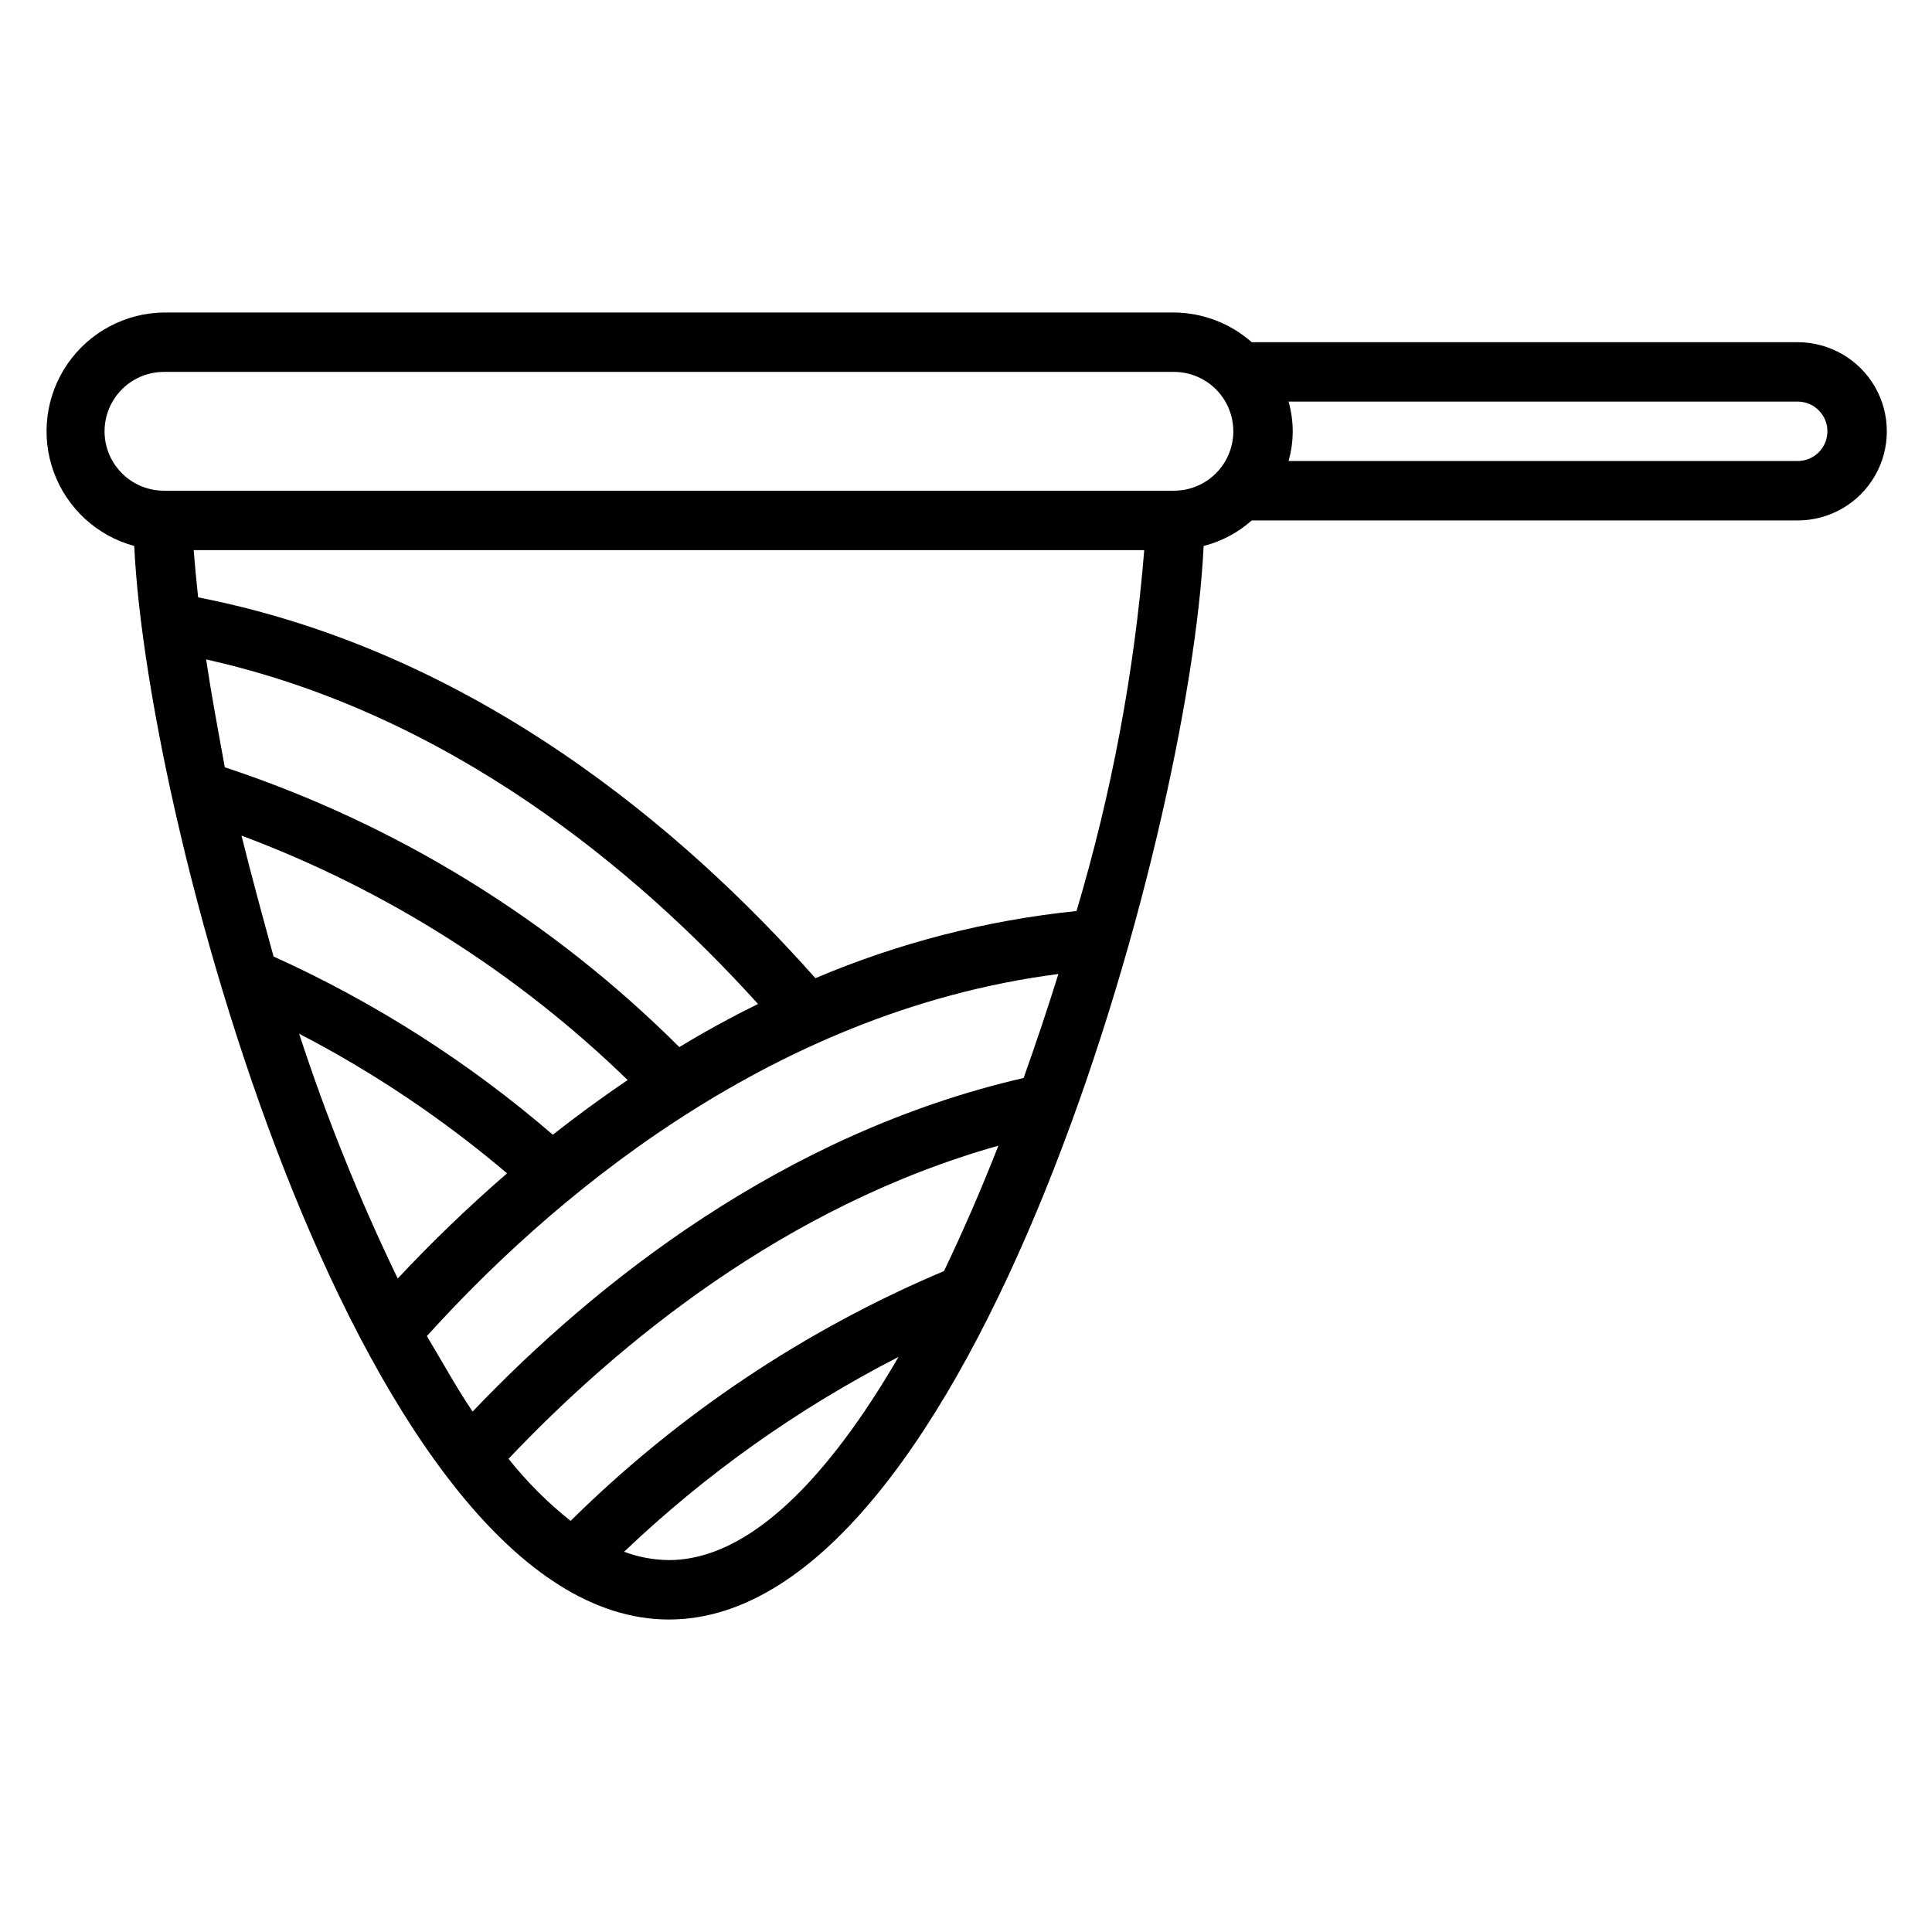 <?xml version="1.0" encoding="UTF-8"?>
<!-- Uploaded to: SVG Find, www.svgrepo.com, Generator: SVG Find Mixer Tools -->
<svg fill="#000000" width="800px" height="800px" version="1.1" viewBox="144 144 512 512" xmlns="http://www.w3.org/2000/svg">
 <path d="m620.41 234.69h-144.69c-5.699-5.027-13.023-7.824-20.625-7.875h-267.65c-10.215 0.125-19.738 5.195-25.539 13.605-5.801 8.41-7.164 19.109-3.652 28.703 3.512 9.598 11.461 16.891 21.32 19.566 3.621 76.832 61.324 284.5 141.7 284.5 80.375 0 138.08-207.66 141.7-284.5 4.731-1.203 9.105-3.523 12.75-6.769h144.69c8.438 0 16.234-4.5 20.453-11.809 4.219-7.305 4.219-16.309 0-23.617-4.219-7.305-12.016-11.805-20.453-11.805zm-421.78 84.07c64.312 14.328 113.98 55.578 146.26 91.316-7.242 3.543-14.25 7.398-20.859 11.414-33.832-33.754-75.07-59.145-120.45-74.152-1.887-10.312-3.621-19.602-4.957-28.578zm9.367 46.68v0.004c38.223 14.285 73.07 36.348 102.34 64.785-7.008 4.723-13.617 9.605-19.836 14.484-22.277-19.207-47.199-35.113-74-47.23-2.988-10.863-5.902-21.57-8.5-32.039zm41.406 117.37v0.004c-10.156-21.012-18.887-42.684-26.133-64.867 19.699 10.223 38.184 22.633 55.102 37-10.133 8.781-19.801 18.082-28.969 27.867zm71.871 74.629c-4.059-0.035-8.082-0.781-11.887-2.203 21.641-20.617 46.137-38.012 72.738-51.641-18.578 31.961-39.516 53.844-60.852 53.844zm72.895-76.594c-36.891 15.574-70.477 38.043-98.949 66.203-6.098-4.832-11.617-10.355-16.453-16.453 29.047-30.621 73.367-67.07 129.81-82.973-4.484 11.496-9.367 22.676-14.406 33.223zm21.098-51.168c-63.84 14.723-113.59 54.395-146.02 88.402-4.172-6.141-7.871-12.91-12.121-19.996 30.621-33.93 89.27-85.883 167.36-95.961-2.836 9.082-5.906 18.266-9.215 27.555zm14.012-44.242c-23.824 2.441-47.148 8.438-69.195 17.793-34.875-39.359-90.293-86.594-163.58-100.92-0.469-4.41-0.863-8.582-1.18-12.52h251.91c-2.637 32.422-8.652 64.477-17.949 95.645zm25.82-111.39h-267.65c-5.625 0-10.82-3-13.633-7.871-2.812-4.871-2.812-10.875 0-15.746 2.812-4.871 8.008-7.871 13.633-7.871h267.65c5.625 0 10.824 3 13.637 7.871 2.812 4.871 2.812 10.875 0 15.746-2.812 4.871-8.012 7.871-13.637 7.871zm165.31-7.871h-134.93c1.469-5.148 1.469-10.602 0-15.746h134.93c4.348 0 7.875 3.523 7.875 7.871 0 4.348-3.527 7.875-7.875 7.875z"/>
</svg>